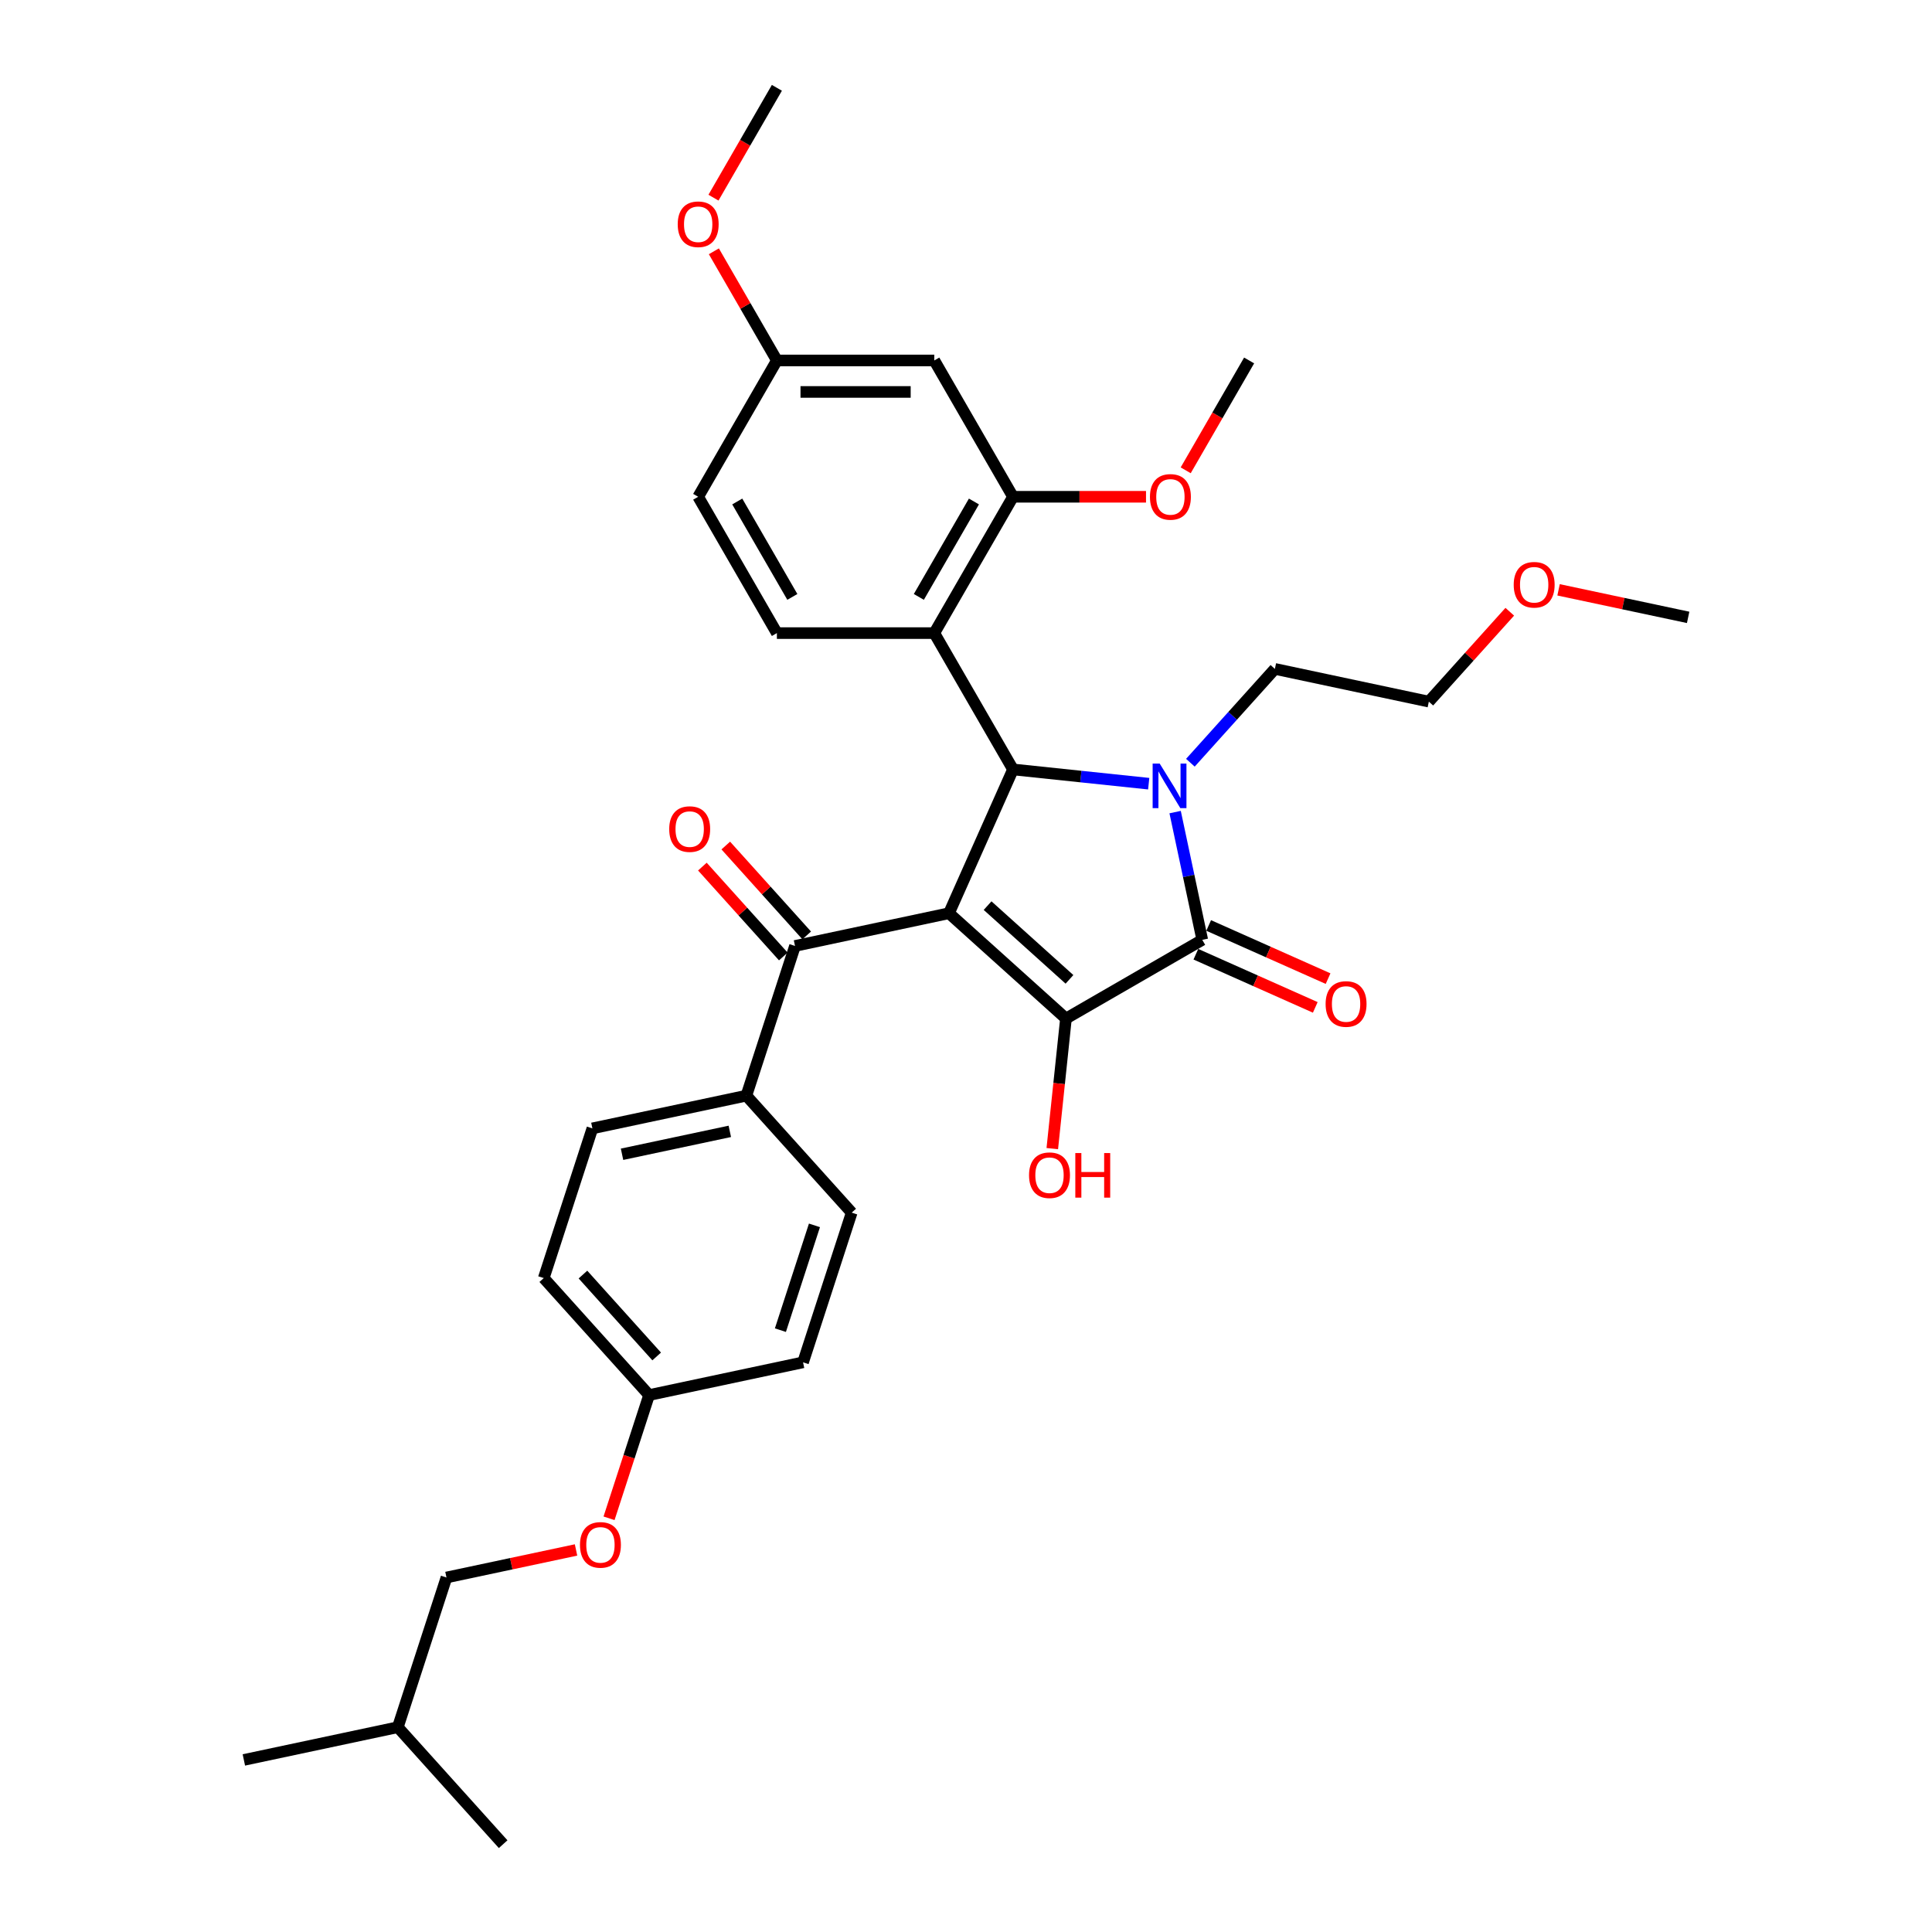 <?xml version='1.0' encoding='iso-8859-1'?>
<svg version='1.1' baseProfile='full'
              xmlns='http://www.w3.org/2000/svg'
                      xmlns:rdkit='http://www.rdkit.org/xml'
                      xmlns:xlink='http://www.w3.org/1999/xlink'
                  xml:space='preserve'
width='1000px' height='1000px' viewBox='0 0 1000 1000'>
<!-- END OF HEADER -->
<rect style='opacity:1.0;fill:#FFFFFF;stroke:none' width='1000' height='1000' x='0' y='0'> </rect>
<path class='bond-1' d='M 491.189,472.682 L 551.737,527.2' style='fill:none;fill-rule:evenodd;stroke:#000000;stroke-width:6px;stroke-linecap:butt;stroke-linejoin:miter;stroke-opacity:1' />
<path class='bond-1' d='M 511.175,468.75 L 553.558,506.913' style='fill:none;fill-rule:evenodd;stroke:#000000;stroke-width:6px;stroke-linecap:butt;stroke-linejoin:miter;stroke-opacity:1' />
<path class='bond-2' d='M 491.189,472.682 L 524.328,398.251' style='fill:none;fill-rule:evenodd;stroke:#000000;stroke-width:6px;stroke-linecap:butt;stroke-linejoin:miter;stroke-opacity:1' />
<path class='bond-5' d='M 491.189,472.682 L 411.495,489.622' style='fill:none;fill-rule:evenodd;stroke:#000000;stroke-width:6px;stroke-linecap:butt;stroke-linejoin:miter;stroke-opacity:1' />
<path class='bond-0' d='M 594.569,405.634 L 559.449,401.943' style='fill:none;fill-rule:evenodd;stroke:#0000FF;stroke-width:6px;stroke-linecap:butt;stroke-linejoin:miter;stroke-opacity:1' />
<path class='bond-0' d='M 559.449,401.943 L 524.328,398.251' style='fill:none;fill-rule:evenodd;stroke:#000000;stroke-width:6px;stroke-linecap:butt;stroke-linejoin:miter;stroke-opacity:1' />
<path class='bond-13' d='M 616.144,394.787 L 638.009,370.504' style='fill:none;fill-rule:evenodd;stroke:#0000FF;stroke-width:6px;stroke-linecap:butt;stroke-linejoin:miter;stroke-opacity:1' />
<path class='bond-13' d='M 638.009,370.504 L 659.874,346.22' style='fill:none;fill-rule:evenodd;stroke:#000000;stroke-width:6px;stroke-linecap:butt;stroke-linejoin:miter;stroke-opacity:1' />
<path class='bond-33' d='M 608.242,420.341 L 615.269,453.402' style='fill:none;fill-rule:evenodd;stroke:#0000FF;stroke-width:6px;stroke-linecap:butt;stroke-linejoin:miter;stroke-opacity:1' />
<path class='bond-33' d='M 615.269,453.402 L 622.296,486.462' style='fill:none;fill-rule:evenodd;stroke:#000000;stroke-width:6px;stroke-linecap:butt;stroke-linejoin:miter;stroke-opacity:1' />
<path class='bond-3' d='M 551.737,527.2 L 622.296,486.462' style='fill:none;fill-rule:evenodd;stroke:#000000;stroke-width:6px;stroke-linecap:butt;stroke-linejoin:miter;stroke-opacity:1' />
<path class='bond-12' d='M 551.737,527.2 L 548.199,560.862' style='fill:none;fill-rule:evenodd;stroke:#000000;stroke-width:6px;stroke-linecap:butt;stroke-linejoin:miter;stroke-opacity:1' />
<path class='bond-12' d='M 548.199,560.862 L 544.661,594.524' style='fill:none;fill-rule:evenodd;stroke:#FF0000;stroke-width:6px;stroke-linecap:butt;stroke-linejoin:miter;stroke-opacity:1' />
<path class='bond-4' d='M 524.328,398.251 L 483.59,327.692' style='fill:none;fill-rule:evenodd;stroke:#000000;stroke-width:6px;stroke-linecap:butt;stroke-linejoin:miter;stroke-opacity:1' />
<path class='bond-9' d='M 618.982,493.905 L 649.883,507.663' style='fill:none;fill-rule:evenodd;stroke:#000000;stroke-width:6px;stroke-linecap:butt;stroke-linejoin:miter;stroke-opacity:1' />
<path class='bond-9' d='M 649.883,507.663 L 680.785,521.422' style='fill:none;fill-rule:evenodd;stroke:#FF0000;stroke-width:6px;stroke-linecap:butt;stroke-linejoin:miter;stroke-opacity:1' />
<path class='bond-9' d='M 625.61,479.019 L 656.511,492.777' style='fill:none;fill-rule:evenodd;stroke:#000000;stroke-width:6px;stroke-linecap:butt;stroke-linejoin:miter;stroke-opacity:1' />
<path class='bond-9' d='M 656.511,492.777 L 687.412,506.535' style='fill:none;fill-rule:evenodd;stroke:#FF0000;stroke-width:6px;stroke-linecap:butt;stroke-linejoin:miter;stroke-opacity:1' />
<path class='bond-6' d='M 483.59,327.692 L 524.328,257.133' style='fill:none;fill-rule:evenodd;stroke:#000000;stroke-width:6px;stroke-linecap:butt;stroke-linejoin:miter;stroke-opacity:1' />
<path class='bond-6' d='M 475.589,308.961 L 504.105,259.569' style='fill:none;fill-rule:evenodd;stroke:#000000;stroke-width:6px;stroke-linecap:butt;stroke-linejoin:miter;stroke-opacity:1' />
<path class='bond-7' d='M 483.59,327.692 L 402.115,327.692' style='fill:none;fill-rule:evenodd;stroke:#000000;stroke-width:6px;stroke-linecap:butt;stroke-linejoin:miter;stroke-opacity:1' />
<path class='bond-10' d='M 411.495,489.622 L 386.317,567.109' style='fill:none;fill-rule:evenodd;stroke:#000000;stroke-width:6px;stroke-linecap:butt;stroke-linejoin:miter;stroke-opacity:1' />
<path class='bond-11' d='M 417.549,484.17 L 396.605,460.909' style='fill:none;fill-rule:evenodd;stroke:#000000;stroke-width:6px;stroke-linecap:butt;stroke-linejoin:miter;stroke-opacity:1' />
<path class='bond-11' d='M 396.605,460.909 L 375.661,437.648' style='fill:none;fill-rule:evenodd;stroke:#FF0000;stroke-width:6px;stroke-linecap:butt;stroke-linejoin:miter;stroke-opacity:1' />
<path class='bond-11' d='M 405.44,495.074 L 384.495,471.813' style='fill:none;fill-rule:evenodd;stroke:#000000;stroke-width:6px;stroke-linecap:butt;stroke-linejoin:miter;stroke-opacity:1' />
<path class='bond-11' d='M 384.495,471.813 L 363.551,448.551' style='fill:none;fill-rule:evenodd;stroke:#FF0000;stroke-width:6px;stroke-linecap:butt;stroke-linejoin:miter;stroke-opacity:1' />
<path class='bond-8' d='M 524.328,257.133 L 483.59,186.573' style='fill:none;fill-rule:evenodd;stroke:#000000;stroke-width:6px;stroke-linecap:butt;stroke-linejoin:miter;stroke-opacity:1' />
<path class='bond-20' d='M 524.328,257.133 L 558.751,257.133' style='fill:none;fill-rule:evenodd;stroke:#000000;stroke-width:6px;stroke-linecap:butt;stroke-linejoin:miter;stroke-opacity:1' />
<path class='bond-20' d='M 558.751,257.133 L 593.174,257.133' style='fill:none;fill-rule:evenodd;stroke:#FF0000;stroke-width:6px;stroke-linecap:butt;stroke-linejoin:miter;stroke-opacity:1' />
<path class='bond-18' d='M 402.115,327.692 L 361.378,257.133' style='fill:none;fill-rule:evenodd;stroke:#000000;stroke-width:6px;stroke-linecap:butt;stroke-linejoin:miter;stroke-opacity:1' />
<path class='bond-18' d='M 410.117,308.961 L 381.6,259.569' style='fill:none;fill-rule:evenodd;stroke:#000000;stroke-width:6px;stroke-linecap:butt;stroke-linejoin:miter;stroke-opacity:1' />
<path class='bond-35' d='M 483.59,186.573 L 402.115,186.573' style='fill:none;fill-rule:evenodd;stroke:#000000;stroke-width:6px;stroke-linecap:butt;stroke-linejoin:miter;stroke-opacity:1' />
<path class='bond-35' d='M 471.369,202.868 L 414.337,202.868' style='fill:none;fill-rule:evenodd;stroke:#000000;stroke-width:6px;stroke-linecap:butt;stroke-linejoin:miter;stroke-opacity:1' />
<path class='bond-14' d='M 386.317,567.109 L 306.623,584.049' style='fill:none;fill-rule:evenodd;stroke:#000000;stroke-width:6px;stroke-linecap:butt;stroke-linejoin:miter;stroke-opacity:1' />
<path class='bond-14' d='M 377.751,585.589 L 321.965,597.447' style='fill:none;fill-rule:evenodd;stroke:#000000;stroke-width:6px;stroke-linecap:butt;stroke-linejoin:miter;stroke-opacity:1' />
<path class='bond-15' d='M 386.317,567.109 L 440.835,627.657' style='fill:none;fill-rule:evenodd;stroke:#000000;stroke-width:6px;stroke-linecap:butt;stroke-linejoin:miter;stroke-opacity:1' />
<path class='bond-27' d='M 659.874,346.22 L 739.568,363.16' style='fill:none;fill-rule:evenodd;stroke:#000000;stroke-width:6px;stroke-linecap:butt;stroke-linejoin:miter;stroke-opacity:1' />
<path class='bond-21' d='M 306.623,584.049 L 281.446,661.536' style='fill:none;fill-rule:evenodd;stroke:#000000;stroke-width:6px;stroke-linecap:butt;stroke-linejoin:miter;stroke-opacity:1' />
<path class='bond-22' d='M 440.835,627.657 L 415.658,705.144' style='fill:none;fill-rule:evenodd;stroke:#000000;stroke-width:6px;stroke-linecap:butt;stroke-linejoin:miter;stroke-opacity:1' />
<path class='bond-22' d='M 421.561,634.245 L 403.937,688.486' style='fill:none;fill-rule:evenodd;stroke:#000000;stroke-width:6px;stroke-linecap:butt;stroke-linejoin:miter;stroke-opacity:1' />
<path class='bond-16' d='M 402.115,186.573 L 361.378,257.133' style='fill:none;fill-rule:evenodd;stroke:#000000;stroke-width:6px;stroke-linecap:butt;stroke-linejoin:miter;stroke-opacity:1' />
<path class='bond-24' d='M 402.115,186.573 L 385.806,158.325' style='fill:none;fill-rule:evenodd;stroke:#000000;stroke-width:6px;stroke-linecap:butt;stroke-linejoin:miter;stroke-opacity:1' />
<path class='bond-24' d='M 385.806,158.325 L 369.497,130.076' style='fill:none;fill-rule:evenodd;stroke:#FF0000;stroke-width:6px;stroke-linecap:butt;stroke-linejoin:miter;stroke-opacity:1' />
<path class='bond-17' d='M 315.239,785.867 L 325.601,753.975' style='fill:none;fill-rule:evenodd;stroke:#FF0000;stroke-width:6px;stroke-linecap:butt;stroke-linejoin:miter;stroke-opacity:1' />
<path class='bond-17' d='M 325.601,753.975 L 335.963,722.084' style='fill:none;fill-rule:evenodd;stroke:#000000;stroke-width:6px;stroke-linecap:butt;stroke-linejoin:miter;stroke-opacity:1' />
<path class='bond-23' d='M 298.157,802.255 L 264.624,809.383' style='fill:none;fill-rule:evenodd;stroke:#FF0000;stroke-width:6px;stroke-linecap:butt;stroke-linejoin:miter;stroke-opacity:1' />
<path class='bond-23' d='M 264.624,809.383 L 231.091,816.511' style='fill:none;fill-rule:evenodd;stroke:#000000;stroke-width:6px;stroke-linecap:butt;stroke-linejoin:miter;stroke-opacity:1' />
<path class='bond-19' d='M 335.963,722.084 L 415.658,705.144' style='fill:none;fill-rule:evenodd;stroke:#000000;stroke-width:6px;stroke-linecap:butt;stroke-linejoin:miter;stroke-opacity:1' />
<path class='bond-34' d='M 335.963,722.084 L 281.446,661.536' style='fill:none;fill-rule:evenodd;stroke:#000000;stroke-width:6px;stroke-linecap:butt;stroke-linejoin:miter;stroke-opacity:1' />
<path class='bond-34' d='M 339.895,702.098 L 301.733,659.715' style='fill:none;fill-rule:evenodd;stroke:#000000;stroke-width:6px;stroke-linecap:butt;stroke-linejoin:miter;stroke-opacity:1' />
<path class='bond-28' d='M 613.715,243.429 L 630.128,215.001' style='fill:none;fill-rule:evenodd;stroke:#FF0000;stroke-width:6px;stroke-linecap:butt;stroke-linejoin:miter;stroke-opacity:1' />
<path class='bond-28' d='M 630.128,215.001 L 646.54,186.573' style='fill:none;fill-rule:evenodd;stroke:#000000;stroke-width:6px;stroke-linecap:butt;stroke-linejoin:miter;stroke-opacity:1' />
<path class='bond-26' d='M 231.091,816.511 L 205.914,893.998' style='fill:none;fill-rule:evenodd;stroke:#000000;stroke-width:6px;stroke-linecap:butt;stroke-linejoin:miter;stroke-opacity:1' />
<path class='bond-29' d='M 369.29,102.31 L 385.703,73.882' style='fill:none;fill-rule:evenodd;stroke:#FF0000;stroke-width:6px;stroke-linecap:butt;stroke-linejoin:miter;stroke-opacity:1' />
<path class='bond-29' d='M 385.703,73.882 L 402.115,45.455' style='fill:none;fill-rule:evenodd;stroke:#000000;stroke-width:6px;stroke-linecap:butt;stroke-linejoin:miter;stroke-opacity:1' />
<path class='bond-25' d='M 781.457,316.638 L 760.513,339.899' style='fill:none;fill-rule:evenodd;stroke:#FF0000;stroke-width:6px;stroke-linecap:butt;stroke-linejoin:miter;stroke-opacity:1' />
<path class='bond-25' d='M 760.513,339.899 L 739.568,363.16' style='fill:none;fill-rule:evenodd;stroke:#000000;stroke-width:6px;stroke-linecap:butt;stroke-linejoin:miter;stroke-opacity:1' />
<path class='bond-30' d='M 806.714,305.296 L 840.247,312.424' style='fill:none;fill-rule:evenodd;stroke:#FF0000;stroke-width:6px;stroke-linecap:butt;stroke-linejoin:miter;stroke-opacity:1' />
<path class='bond-30' d='M 840.247,312.424 L 873.78,319.552' style='fill:none;fill-rule:evenodd;stroke:#000000;stroke-width:6px;stroke-linecap:butt;stroke-linejoin:miter;stroke-opacity:1' />
<path class='bond-31' d='M 205.914,893.998 L 126.22,910.937' style='fill:none;fill-rule:evenodd;stroke:#000000;stroke-width:6px;stroke-linecap:butt;stroke-linejoin:miter;stroke-opacity:1' />
<path class='bond-32' d='M 205.914,893.998 L 260.432,954.545' style='fill:none;fill-rule:evenodd;stroke:#000000;stroke-width:6px;stroke-linecap:butt;stroke-linejoin:miter;stroke-opacity:1' />
<path  class='atom-1' d='M 600.256 395.231
L 607.817 407.452
Q 608.567 408.658, 609.772 410.841
Q 610.978 413.025, 611.043 413.155
L 611.043 395.231
L 614.107 395.231
L 614.107 418.305
L 610.946 418.305
L 602.831 404.943
Q 601.886 403.378, 600.875 401.586
Q 599.898 399.793, 599.604 399.239
L 599.604 418.305
L 596.606 418.305
L 596.606 395.231
L 600.256 395.231
' fill='#0000FF'/>
<path  class='atom-10' d='M 686.135 519.666
Q 686.135 514.126, 688.873 511.03
Q 691.61 507.934, 696.727 507.934
Q 701.844 507.934, 704.581 511.03
Q 707.319 514.126, 707.319 519.666
Q 707.319 525.272, 704.549 528.466
Q 701.779 531.627, 696.727 531.627
Q 691.643 531.627, 688.873 528.466
Q 686.135 525.304, 686.135 519.666
M 696.727 529.02
Q 700.247 529.02, 702.137 526.673
Q 704.06 524.294, 704.06 519.666
Q 704.06 515.136, 702.137 512.855
Q 700.247 510.541, 696.727 510.541
Q 693.207 510.541, 691.285 512.822
Q 689.394 515.104, 689.394 519.666
Q 689.394 524.327, 691.285 526.673
Q 693.207 529.02, 696.727 529.02
' fill='#FF0000'/>
<path  class='atom-12' d='M 346.385 429.139
Q 346.385 423.599, 349.123 420.503
Q 351.861 417.407, 356.977 417.407
Q 362.094 417.407, 364.831 420.503
Q 367.569 423.599, 367.569 429.139
Q 367.569 434.745, 364.799 437.939
Q 362.029 441.1, 356.977 441.1
Q 351.893 441.1, 349.123 437.939
Q 346.385 434.778, 346.385 429.139
M 356.977 438.493
Q 360.497 438.493, 362.387 436.146
Q 364.31 433.767, 364.31 429.139
Q 364.31 424.609, 362.387 422.328
Q 360.497 420.014, 356.977 420.014
Q 353.457 420.014, 351.535 422.296
Q 349.644 424.577, 349.644 429.139
Q 349.644 433.8, 351.535 436.146
Q 353.457 438.493, 356.977 438.493
' fill='#FF0000'/>
<path  class='atom-13' d='M 532.628 608.293
Q 532.628 602.753, 535.366 599.657
Q 538.104 596.561, 543.22 596.561
Q 548.337 596.561, 551.074 599.657
Q 553.812 602.753, 553.812 608.293
Q 553.812 613.899, 551.042 617.093
Q 548.272 620.254, 543.22 620.254
Q 538.136 620.254, 535.366 617.093
Q 532.628 613.932, 532.628 608.293
M 543.22 617.647
Q 546.74 617.647, 548.63 615.3
Q 550.553 612.921, 550.553 608.293
Q 550.553 603.763, 548.63 601.482
Q 546.74 599.168, 543.22 599.168
Q 539.701 599.168, 537.778 601.45
Q 535.887 603.731, 535.887 608.293
Q 535.887 612.954, 537.778 615.3
Q 539.701 617.647, 543.22 617.647
' fill='#FF0000'/>
<path  class='atom-13' d='M 556.582 596.822
L 559.711 596.822
L 559.711 606.631
L 571.508 606.631
L 571.508 596.822
L 574.637 596.822
L 574.637 619.896
L 571.508 619.896
L 571.508 609.239
L 559.711 609.239
L 559.711 619.896
L 556.582 619.896
L 556.582 596.822
' fill='#FF0000'/>
<path  class='atom-18' d='M 300.194 799.636
Q 300.194 794.096, 302.932 791
Q 305.669 787.904, 310.786 787.904
Q 315.903 787.904, 318.64 791
Q 321.378 794.096, 321.378 799.636
Q 321.378 805.242, 318.608 808.435
Q 315.837 811.597, 310.786 811.597
Q 305.702 811.597, 302.932 808.435
Q 300.194 805.274, 300.194 799.636
M 310.786 808.989
Q 314.306 808.989, 316.196 806.643
Q 318.119 804.264, 318.119 799.636
Q 318.119 795.106, 316.196 792.825
Q 314.306 790.511, 310.786 790.511
Q 307.266 790.511, 305.343 792.792
Q 303.453 795.074, 303.453 799.636
Q 303.453 804.296, 305.343 806.643
Q 307.266 808.989, 310.786 808.989
' fill='#FF0000'/>
<path  class='atom-21' d='M 595.211 257.198
Q 595.211 251.657, 597.949 248.561
Q 600.686 245.465, 605.803 245.465
Q 610.919 245.465, 613.657 248.561
Q 616.395 251.657, 616.395 257.198
Q 616.395 262.803, 613.624 265.997
Q 610.854 269.158, 605.803 269.158
Q 600.719 269.158, 597.949 265.997
Q 595.211 262.836, 595.211 257.198
M 605.803 266.551
Q 609.322 266.551, 611.213 264.205
Q 613.136 261.826, 613.136 257.198
Q 613.136 252.668, 611.213 250.386
Q 609.322 248.073, 605.803 248.073
Q 602.283 248.073, 600.36 250.354
Q 598.47 252.635, 598.47 257.198
Q 598.47 261.858, 600.36 264.205
Q 602.283 266.551, 605.803 266.551
' fill='#FF0000'/>
<path  class='atom-25' d='M 350.786 116.079
Q 350.786 110.539, 353.524 107.443
Q 356.261 104.347, 361.378 104.347
Q 366.495 104.347, 369.232 107.443
Q 371.97 110.539, 371.97 116.079
Q 371.97 121.685, 369.2 124.878
Q 366.429 128.04, 361.378 128.04
Q 356.294 128.04, 353.524 124.878
Q 350.786 121.717, 350.786 116.079
M 361.378 125.432
Q 364.898 125.432, 366.788 123.086
Q 368.711 120.707, 368.711 116.079
Q 368.711 111.549, 366.788 109.268
Q 364.898 106.954, 361.378 106.954
Q 357.858 106.954, 355.935 109.235
Q 354.045 111.516, 354.045 116.079
Q 354.045 120.739, 355.935 123.086
Q 357.858 125.432, 361.378 125.432
' fill='#FF0000'/>
<path  class='atom-26' d='M 783.494 302.677
Q 783.494 297.137, 786.231 294.041
Q 788.969 290.945, 794.086 290.945
Q 799.202 290.945, 801.94 294.041
Q 804.677 297.137, 804.677 302.677
Q 804.677 308.283, 801.907 311.476
Q 799.137 314.638, 794.086 314.638
Q 789.002 314.638, 786.231 311.476
Q 783.494 308.315, 783.494 302.677
M 794.086 312.031
Q 797.605 312.031, 799.496 309.684
Q 801.418 307.305, 801.418 302.677
Q 801.418 298.147, 799.496 295.866
Q 797.605 293.552, 794.086 293.552
Q 790.566 293.552, 788.643 295.833
Q 786.753 298.115, 786.753 302.677
Q 786.753 307.338, 788.643 309.684
Q 790.566 312.031, 794.086 312.031
' fill='#FF0000'/>
</svg>
